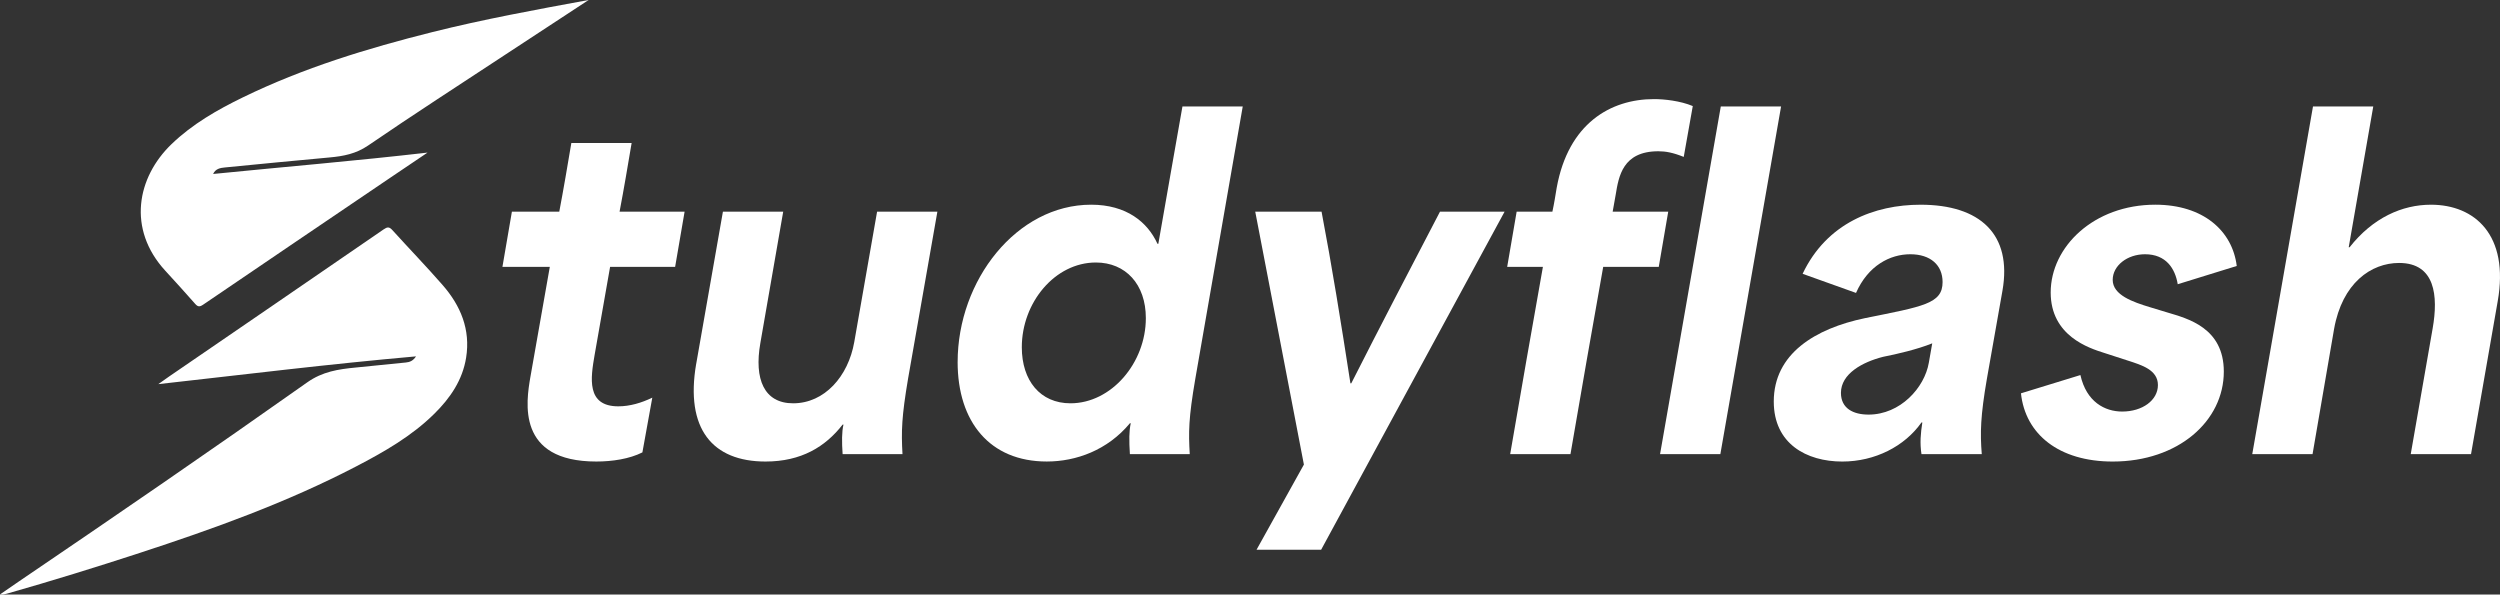 <?xml version="1.0" encoding="UTF-8"?>
<svg id="Ebene_2" data-name="Ebene 2" xmlns="http://www.w3.org/2000/svg" viewBox="0 0 1771.88 421.4">
  <rect x="0" y="0" width="1771.88" height="421.4" fill="#333333" stroke="none"/>
  <defs>
    <style>
      .cls-1 {
        fill: #fff;
      }
    </style>
  </defs>
  <g id="Ebene_1-2" data-name="Ebene 1">
    <g>
      <path class="cls-1" d="m294.88,252.58c-61.16,5.39-121.28,12.8-182.68,19.68,3.07-2.17,5.24-3.76,7.46-5.28,50.77-34.79,101.57-69.55,152.28-104.43,2.59-1.78,3.96-1.89,6.12.5,11.82,13.05,24.07,25.72,35.64,38.97,12.83,14.69,19.84,31.55,16.67,51.44-2.55,16-11.26,28.63-22.49,39.74-16.14,15.96-35.67,27.08-55.63,37.47-48.88,25.43-100.56,44.02-152.85,61.1-31.33,10.24-62.82,19.97-94.53,29-1.49.42-2.98.83-4.89.54,4.37-3,8.72-6.03,13.11-9.01,68.6-46.56,136.97-93.45,204.66-141.3,10.84-7.66,22.12-9.33,34.27-10.5,11.89-1.14,23.77-2.4,35.66-3.58,2.75-.27,5.09-1.15,7.18-4.34Z"/>
      <path class="cls-1" d="m417.18,0c-20.54,13.47-39.96,26.17-59.34,38.93-32.38,21.31-64.96,42.33-96.94,64.21-8.6,5.88-17.52,7.57-27.28,8.45-24.74,2.24-49.46,4.68-74.18,7.09-3.3.32-6.62.86-8.4,4.62,50.32-5.04,100.56-9.23,151.98-15.15-9.58,6.46-18.08,12.17-26.56,17.91-44.18,29.93-88.37,59.84-132.48,89.87-2.5,1.7-3.76,1.6-5.7-.62-6.94-7.91-14.04-15.69-21.16-23.46-27.04-29.5-20.1-66.1,4.5-89.74,14.78-14.21,32.34-24.25,50.62-33.15,42.83-20.84,88.15-34.69,134.25-46.23,36.09-9.04,72.68-15.75,110.7-22.74Z"/>
      <g>
        <path class="cls-1" d="m375.94,267.05l13.74-77.92h-33.58l6.71-39.12h33.58c3.05-16.02,5.8-32.34,8.55-48.66h42.73c-2.75,16.32-5.49,32.65-8.55,48.66h46.09l-6.71,39.12h-46.09c-3.66,20.94-7.33,41.58-10.99,62.52-2.75,16.02-6.1,36.34,16.79,36.34,8.24,0,16.48-2.46,24.11-6.16l-7.02,38.81c-9.16,4.62-21.37,6.47-32.66,6.47-56.77,0-49.75-42.2-46.7-60.06Z"/>
        <path class="cls-1" d="m493.45,257.81l18.92-107.8h42.73l-16.18,93.02c-4.58,25.87,2.75,42.81,23.2,42.81,22.28,0,39.07-19.1,43.34-43.43l16.18-92.4h42.73l-20.76,118.27c-4.58,27.1-4.88,37.27-3.97,53.59h-42.43c-.61-8.62-.61-16.02.61-20.94h-.61c-12.21,15.71-29.3,26.18-54.64,26.18-37.54,0-57.08-23.1-49.14-69.3Z"/>
        <path class="cls-1" d="m678.73,256.58c0-57.9,41.82-111.5,94.62-111.5,25.03,0,39.99,12.32,47.01,27.72h.61c5.8-32.65,11.29-64.99,17.09-97.33h42.73l-33.58,192.81c-4.88,28.34-4.88,38.19-3.97,53.59h-42.43c-.61-9.55-.61-16.32.61-21.87h-.61c-15.87,19.1-38.15,27.1-58.91,27.1-40.29,0-63.18-28.03-63.18-70.53Zm79.97,29.26c29,0,53.42-28.64,53.42-60.37,0-24.02-14.35-39.42-35.41-39.42-29,0-52.5,28.34-52.5,60.06,0,23.72,13.12,39.73,34.49,39.73Z"/>
        <path class="cls-1" d="m924.14,329.27l-34.49-179.26h47.01c7.33,38.5,13.74,78.23,20.45,121.66h.61c20.45-40.35,41.82-81.31,62.88-121.66h45.79l-130.03,239.62h-45.79l33.58-60.37Z"/>
        <path class="cls-1" d="m1093.55,189.13h-25.33l6.71-39.12h25.33c1.22-5.54,2.14-11.4,3.05-16.94,8.24-45.58,38.16-62.83,68.98-62.83,7.33,0,18.62,1.23,27.47,4.93l-6.41,36.04c-7.63-3.08-12.82-4-18.01-4-25.33,0-28.08,17.86-30.22,30.8l-2.14,12.01h39.38l-6.71,39.12h-39.38c-7.94,44.35-15.57,88.4-23.2,132.75h-42.73c7.63-44.35,15.26-88.4,23.2-132.75Zm126.06-113.65h42.73l-43.04,246.4h-42.73l43.04-246.4Z"/>
        <path class="cls-1" d="m1257.16,284.61c0-33.88,29.3-51.74,64.71-59.14,41.21-8.32,54.94-10.16,54.94-25.56,0-12.01-8.55-19.71-22.89-19.71s-29.91,8.01-38.46,27.41l-37.85-13.55c17.09-36.04,50.97-48.97,83.63-48.97,42.12,0,65.02,20.94,58,60.98l-10.99,62.22c-4.58,26.49-4.88,38.5-3.66,53.59h-42.73c-1.22-7.7-.61-14.78.61-22.48h-.61c-11.9,16.94-32.97,27.72-56.16,27.72-25.33,0-48.53-12.63-48.53-42.5Zm67.15,9.24c22.59,0,39.68-19.1,42.73-36.65l2.44-13.86c-10.68,4.31-25.33,7.7-34.8,9.55-14.65,3.7-29.91,12.01-29.91,25.56,0,11.09,8.85,15.4,19.54,15.4Z"/>
        <path class="cls-1" d="m1432.37,278.76l42.12-12.94c4.27,19.1,17.4,25.87,29.61,25.87,14.35,0,25.33-8.01,25.33-18.79s-11.6-14.17-21.06-17.25l-17.09-5.54c-10.68-3.39-37.85-12.01-37.85-42.81,0-32.34,30.52-62.22,74.17-62.22,33.88,0,54.64,18.48,57.69,43.43l-41.82,12.94c-1.83-11.09-8.24-21.25-23.2-21.25-12.51,0-22.89,8.01-22.89,18.17,0,10.78,14.35,15.71,26.55,19.4l12.21,3.7c14.35,4.31,39.99,10.78,39.99,41.89,0,35.11-32.36,63.76-78.75,63.76-38.16,0-61.96-19.4-65.02-48.36Z"/>
        <path class="cls-1" d="m1639.32,75.48h42.73l-17.4,99.79h.61c16.48-20.94,37.24-30.18,57.69-30.18,31.13,0,55.55,21.56,47.31,68.38l-18.92,108.42h-42.73l15.57-89.32c3.97-22.79,1.83-46.2-23.81-46.2-19.84,0-40.29,14.17-46.09,46.82l-15.26,88.7h-42.73l43.04-246.4Z"/>
      </g>
    </g>
  </g>
</svg>